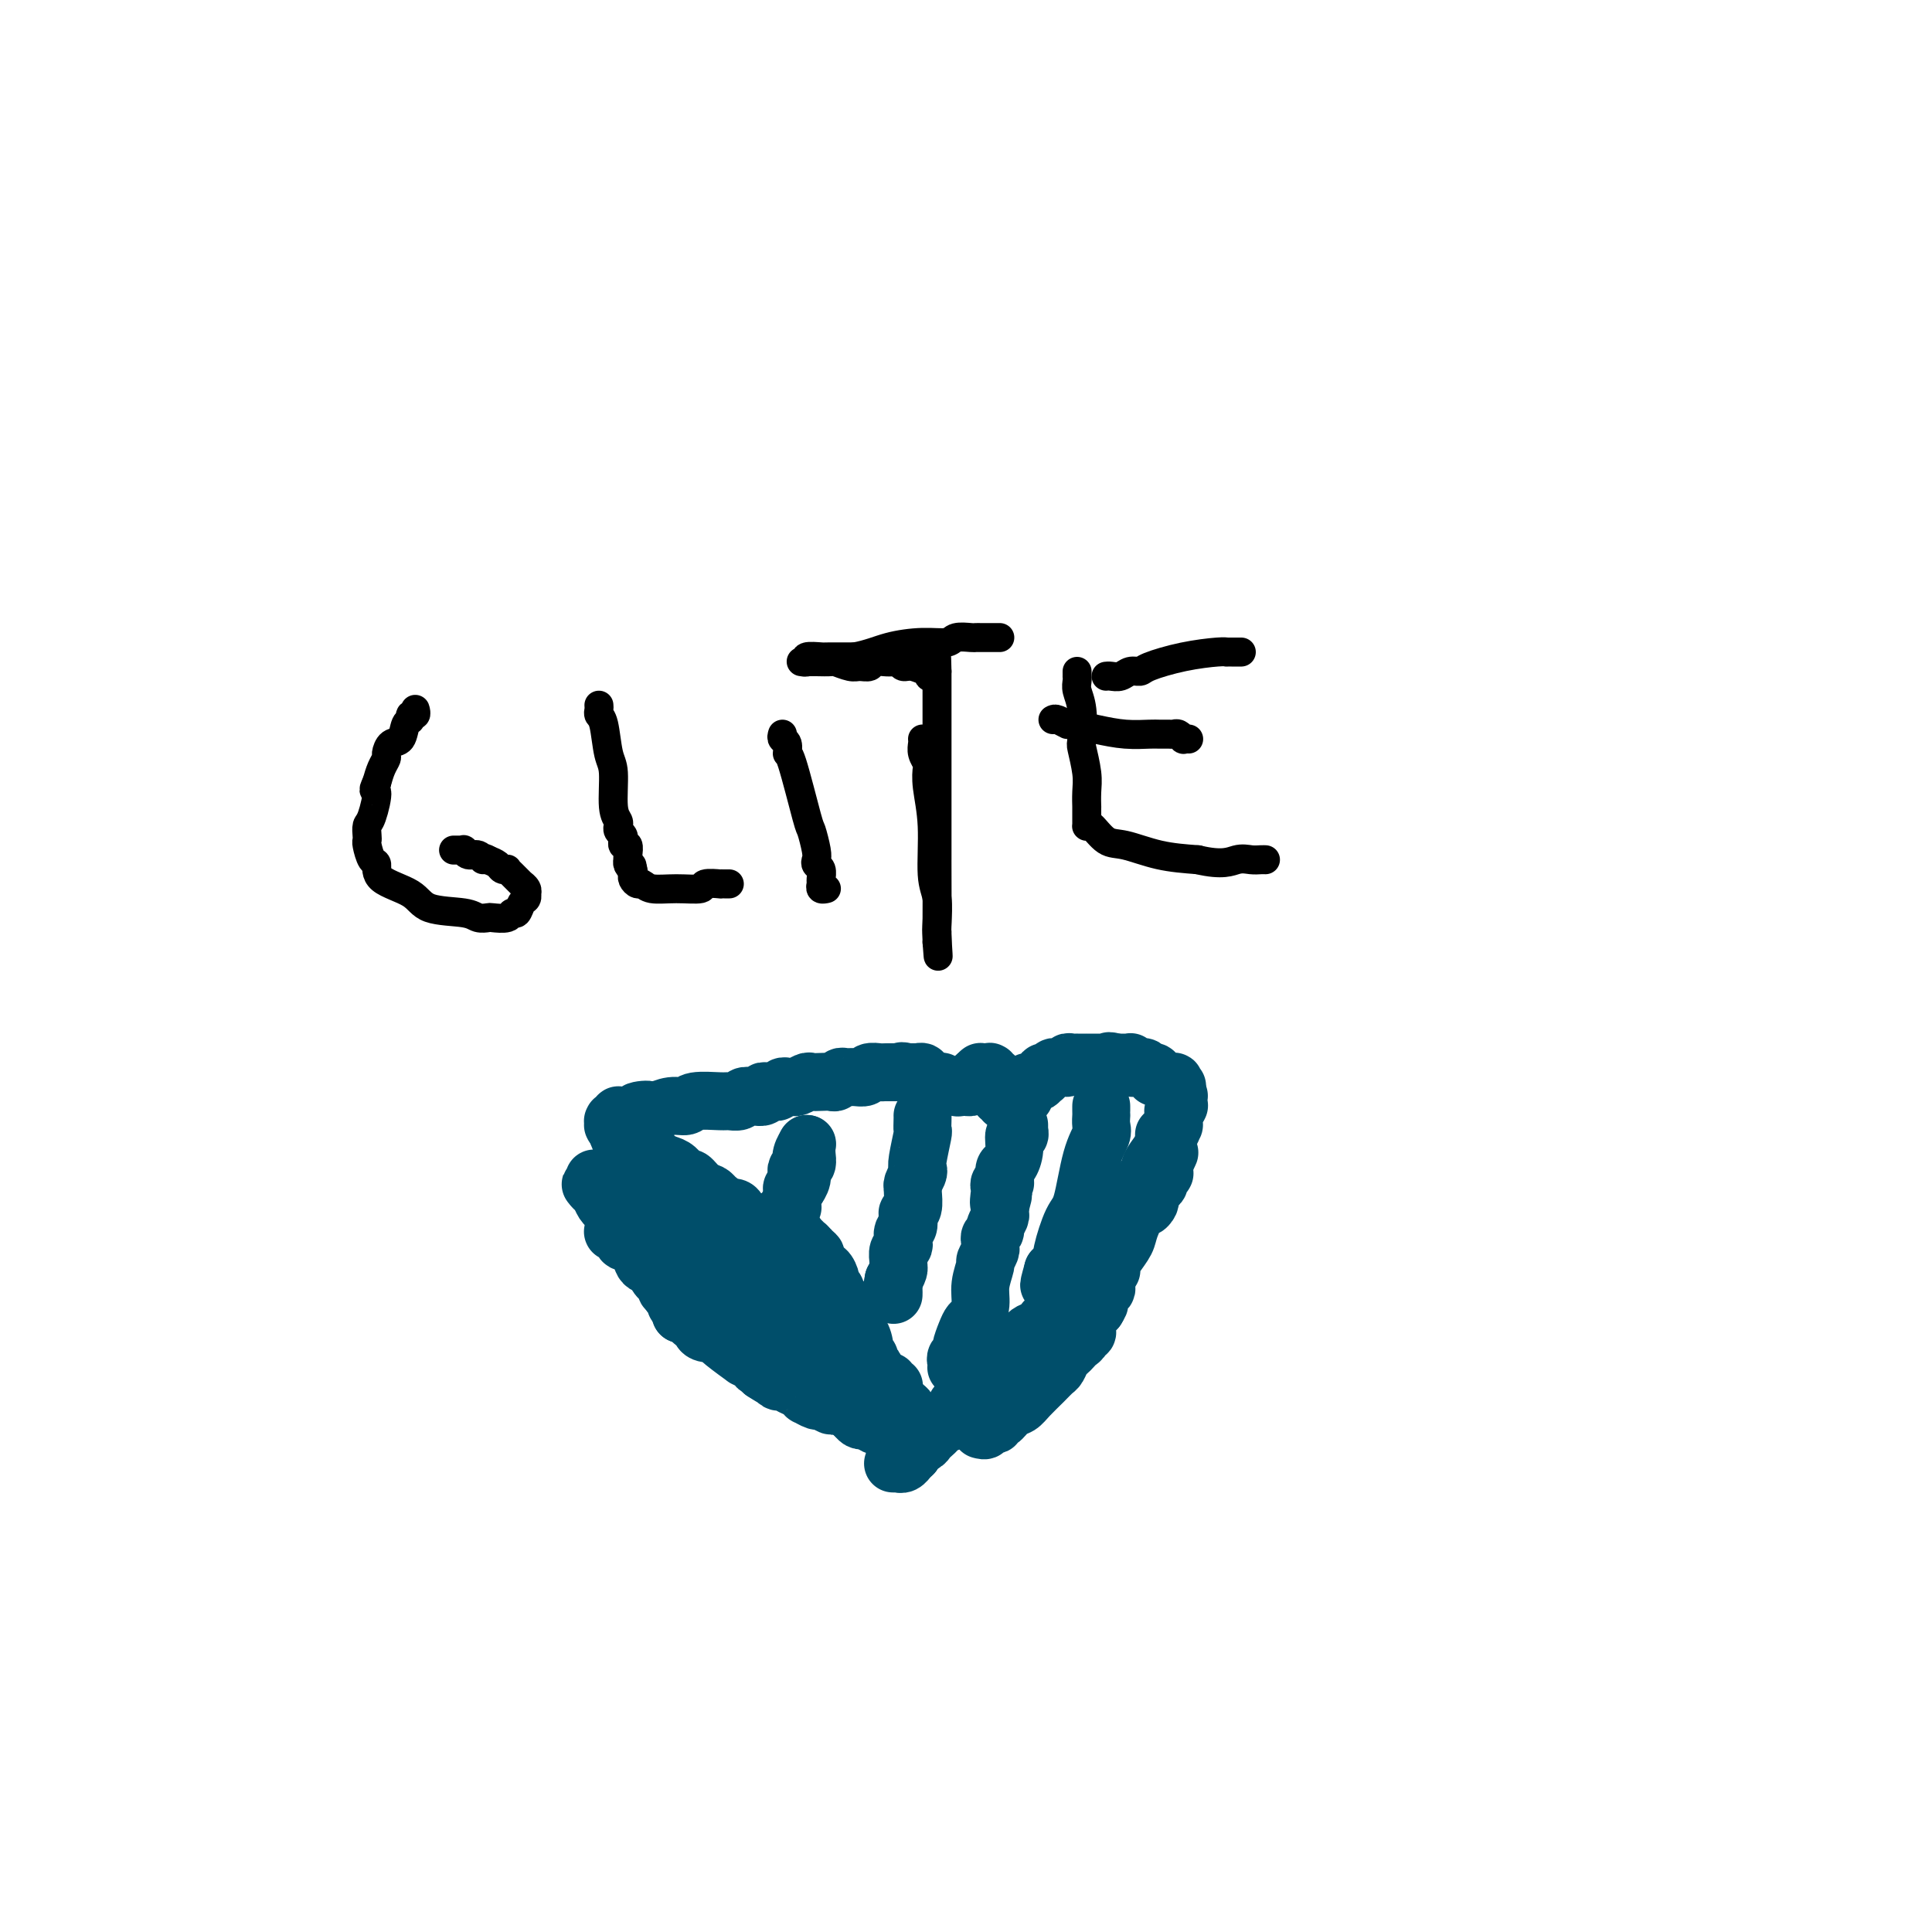<svg viewBox='0 0 400 400' version='1.1' xmlns='http://www.w3.org/2000/svg' xmlns:xlink='http://www.w3.org/1999/xlink'><g fill='none' stroke='#004E6A' stroke-width='12' stroke-linecap='round' stroke-linejoin='round'><path d='M185,303c0.032,0.001 0.064,0.001 0,0c-0.064,-0.001 -0.223,-0.004 0,0c0.223,0.004 0.830,0.016 1,0c0.170,-0.016 -0.095,-0.060 0,0c0.095,0.060 0.551,0.222 1,0c0.449,-0.222 0.890,-0.829 1,-1c0.110,-0.171 -0.111,0.094 0,0c0.111,-0.094 0.556,-0.547 1,-1'/><path d='M189,301c0.510,-0.488 -0.214,-0.708 0,-1c0.214,-0.292 1.366,-0.656 2,-1c0.634,-0.344 0.751,-0.667 1,-1c0.249,-0.333 0.629,-0.674 1,-1c0.371,-0.326 0.732,-0.636 1,-1c0.268,-0.364 0.443,-0.782 1,-1c0.557,-0.218 1.495,-0.237 2,-1c0.505,-0.763 0.576,-2.269 1,-3c0.424,-0.731 1.200,-0.687 2,-1c0.800,-0.313 1.626,-0.983 2,-2c0.374,-1.017 0.298,-2.380 1,-3c0.702,-0.620 2.181,-0.495 3,-1c0.819,-0.505 0.979,-1.639 1,-2c0.021,-0.361 -0.095,0.050 0,0c0.095,-0.050 0.401,-0.563 1,-1c0.599,-0.437 1.489,-0.799 2,-1c0.511,-0.201 0.641,-0.242 1,-1c0.359,-0.758 0.947,-2.232 2,-3c1.053,-0.768 2.572,-0.831 3,-1c0.428,-0.169 -0.236,-0.444 0,-1c0.236,-0.556 1.371,-1.392 2,-2c0.629,-0.608 0.751,-0.989 1,-1c0.249,-0.011 0.626,0.349 1,0c0.374,-0.349 0.744,-1.406 1,-2c0.256,-0.594 0.398,-0.723 1,-1c0.602,-0.277 1.663,-0.700 2,-1c0.337,-0.300 -0.051,-0.475 0,-1c0.051,-0.525 0.539,-1.398 1,-2c0.461,-0.602 0.893,-0.931 1,-1c0.107,-0.069 -0.112,0.123 0,0c0.112,-0.123 0.556,-0.562 1,-1'/><path d='M227,262c5.895,-5.968 1.631,-1.388 0,0c-1.631,1.388 -0.629,-0.416 0,-1c0.629,-0.584 0.886,0.053 1,0c0.114,-0.053 0.086,-0.797 0,-1c-0.086,-0.203 -0.230,0.133 0,0c0.230,-0.133 0.835,-0.735 1,-1c0.165,-0.265 -0.111,-0.193 0,-1c0.111,-0.807 0.608,-2.492 1,-3c0.392,-0.508 0.680,0.162 1,0c0.320,-0.162 0.673,-1.157 1,-2c0.327,-0.843 0.626,-1.535 1,-2c0.374,-0.465 0.821,-0.704 1,-1c0.179,-0.296 0.089,-0.648 0,-1'/><path d='M234,249c1.266,-2.108 0.932,-0.880 1,-1c0.068,-0.120 0.540,-1.590 1,-2c0.460,-0.410 0.910,0.239 1,0c0.090,-0.239 -0.178,-1.367 0,-2c0.178,-0.633 0.803,-0.772 1,-1c0.197,-0.228 -0.036,-0.546 0,-1c0.036,-0.454 0.339,-1.043 1,-2c0.661,-0.957 1.680,-2.280 2,-3c0.320,-0.720 -0.058,-0.837 0,-1c0.058,-0.163 0.551,-0.372 1,-1c0.449,-0.628 0.853,-1.675 1,-2c0.147,-0.325 0.038,0.072 0,0c-0.038,-0.072 -0.007,-0.611 0,-1c0.007,-0.389 -0.012,-0.626 0,-1c0.012,-0.374 0.056,-0.885 0,-1c-0.056,-0.115 -0.211,0.166 0,0c0.211,-0.166 0.789,-0.780 1,-1c0.211,-0.220 0.057,-0.045 0,0c-0.057,0.045 -0.015,-0.041 0,0c0.015,0.041 0.004,0.207 0,0c-0.004,-0.207 -0.001,-0.788 0,-1c0.001,-0.212 0.000,-0.057 0,0c-0.000,0.057 -0.000,0.015 0,0c0.000,-0.015 0.000,-0.003 0,0c-0.000,0.003 -0.000,-0.003 0,0c0.000,0.003 0.001,0.015 0,0c-0.001,-0.015 -0.003,-0.056 0,0c0.003,0.056 0.011,0.211 0,0c-0.011,-0.211 -0.041,-0.788 0,-1c0.041,-0.212 0.155,-0.061 0,0c-0.155,0.061 -0.577,0.030 -1,0'/><path d='M243,227c1.392,-3.627 0.373,-1.694 0,-1c-0.373,0.694 -0.099,0.147 0,0c0.099,-0.147 0.023,0.104 0,0c-0.023,-0.104 0.008,-0.564 0,-1c-0.008,-0.436 -0.054,-0.849 0,-1c0.054,-0.151 0.207,-0.041 0,0c-0.207,0.041 -0.773,0.011 -1,0c-0.227,-0.011 -0.113,-0.003 0,0c0.113,0.003 0.227,0.002 0,0c-0.227,-0.002 -0.796,-0.005 -1,0c-0.204,0.005 -0.045,0.016 0,0c0.045,-0.016 -0.025,-0.061 0,0c0.025,0.061 0.147,0.226 0,0c-0.147,-0.226 -0.561,-0.845 -1,-1c-0.439,-0.155 -0.902,0.154 -1,0c-0.098,-0.154 0.171,-0.772 0,-1c-0.171,-0.228 -0.781,-0.065 -1,0c-0.219,0.065 -0.047,0.031 0,0c0.047,-0.031 -0.030,-0.061 0,0c0.030,0.061 0.167,0.212 0,0c-0.167,-0.212 -0.637,-0.788 -1,-1c-0.363,-0.212 -0.619,-0.061 -1,0c-0.381,0.061 -0.886,0.030 -1,0c-0.114,-0.030 0.163,-0.061 0,0c-0.163,0.061 -0.766,0.212 -1,0c-0.234,-0.212 -0.101,-0.789 0,-1c0.101,-0.211 0.168,-0.057 0,0c-0.168,0.057 -0.571,0.015 -1,0c-0.429,-0.015 -0.885,-0.004 -1,0c-0.115,0.004 0.110,0.001 0,0c-0.110,-0.001 -0.555,-0.001 -1,0'/><path d='M231,220c-2.099,-0.619 -1.347,-0.166 -1,0c0.347,0.166 0.290,0.044 0,0c-0.290,-0.044 -0.812,-0.012 -1,0c-0.188,0.012 -0.041,0.003 0,0c0.041,-0.003 -0.025,-0.001 0,0c0.025,0.001 0.142,0.000 0,0c-0.142,-0.000 -0.544,-0.000 -1,0c-0.456,0.000 -0.967,0.000 -1,0c-0.033,-0.000 0.412,-0.000 0,0c-0.412,0.000 -1.682,0.000 -2,0c-0.318,-0.000 0.317,-0.001 0,0c-0.317,0.001 -1.587,0.004 -2,0c-0.413,-0.004 0.030,-0.015 0,0c-0.030,0.015 -0.533,0.057 -1,0c-0.467,-0.057 -0.899,-0.212 -1,0c-0.101,0.212 0.128,0.793 0,1c-0.128,0.207 -0.612,0.040 -1,0c-0.388,-0.040 -0.678,0.046 -1,0c-0.322,-0.046 -0.675,-0.223 -1,0c-0.325,0.223 -0.622,0.845 -1,1c-0.378,0.155 -0.838,-0.156 -1,0c-0.162,0.156 -0.027,0.778 0,1c0.027,0.222 -0.053,0.045 0,0c0.053,-0.045 0.238,0.041 0,0c-0.238,-0.041 -0.900,-0.208 -1,0c-0.100,0.208 0.362,0.791 0,1c-0.362,0.209 -1.547,0.045 -2,0c-0.453,-0.045 -0.173,0.029 0,0c0.173,-0.029 0.239,-0.162 0,0c-0.239,0.162 -0.783,0.618 -1,1c-0.217,0.382 -0.109,0.691 0,1'/><path d='M212,226c-1.547,0.924 -0.415,0.233 0,0c0.415,-0.233 0.112,-0.010 0,0c-0.112,0.010 -0.034,-0.195 0,0c0.034,0.195 0.023,0.788 0,1c-0.023,0.212 -0.059,0.043 0,0c0.059,-0.043 0.213,0.041 0,0c-0.213,-0.041 -0.793,-0.207 -1,0c-0.207,0.207 -0.041,0.788 0,1c0.041,0.212 -0.042,0.057 0,0c0.042,-0.057 0.208,-0.015 0,0c-0.208,0.015 -0.792,0.004 -1,0c-0.208,-0.004 -0.042,-0.001 0,0c0.042,0.001 -0.041,0.000 0,0c0.041,-0.000 0.207,-0.000 0,0c-0.207,0.000 -0.786,0.000 -1,0c-0.214,-0.000 -0.061,-0.000 0,0c0.061,0.000 0.031,0.000 0,0c-0.031,-0.000 -0.061,-0.000 0,0c0.061,0.000 0.214,0.001 0,0c-0.214,-0.001 -0.793,-0.004 -1,0c-0.207,0.004 -0.041,0.015 0,0c0.041,-0.015 -0.041,-0.057 0,0c0.041,0.057 0.207,0.212 0,0c-0.207,-0.212 -0.788,-0.793 -1,-1c-0.212,-0.207 -0.057,-0.042 0,0c0.057,0.042 0.015,-0.041 0,0c-0.015,0.041 -0.004,0.204 0,0c0.004,-0.204 0.001,-0.776 0,-1c-0.001,-0.224 -0.000,-0.099 0,0c0.000,0.099 0.000,0.171 0,0c-0.000,-0.171 -0.000,-0.586 0,-1'/><path d='M207,225c-0.774,-0.150 -0.207,-0.026 0,0c0.207,0.026 0.056,-0.046 0,0c-0.056,0.046 -0.015,0.208 0,0c0.015,-0.208 0.004,-0.788 0,-1c-0.004,-0.212 -0.001,-0.057 0,0c0.001,0.057 -0.000,0.015 0,0c0.000,-0.015 0.001,-0.004 0,0c-0.001,0.004 -0.004,0.002 0,0c0.004,-0.002 0.015,-0.004 0,0c-0.015,0.004 -0.057,0.015 0,0c0.057,-0.015 0.211,-0.057 0,0c-0.211,0.057 -0.788,0.212 -1,0c-0.212,-0.212 -0.061,-0.793 0,-1c0.061,-0.207 0.030,-0.041 0,0c-0.030,0.041 -0.061,-0.041 0,0c0.061,0.041 0.214,0.207 0,0c-0.214,-0.207 -0.793,-0.788 -1,-1c-0.207,-0.212 -0.041,-0.057 0,0c0.041,0.057 -0.042,0.015 0,0c0.042,-0.015 0.208,-0.004 0,0c-0.208,0.004 -0.792,0.001 -1,0c-0.208,-0.001 -0.042,-0.000 0,0c0.042,0.000 -0.041,0.000 0,0c0.041,-0.000 0.207,-0.000 0,0c-0.207,0.000 -0.788,0.000 -1,0c-0.212,-0.000 -0.057,-0.001 0,0c0.057,0.001 0.015,0.003 0,0c-0.015,-0.003 -0.004,-0.011 0,0c0.004,0.011 0.001,0.041 0,0c-0.001,-0.041 -0.000,-0.155 0,0c0.000,0.155 0.000,0.577 0,1'/><path d='M203,223c-0.558,-0.314 0.048,-0.098 0,0c-0.048,0.098 -0.749,0.079 -1,0c-0.251,-0.079 -0.053,-0.217 0,0c0.053,0.217 -0.038,0.790 0,1c0.038,0.210 0.206,0.056 0,0c-0.206,-0.056 -0.787,-0.015 -1,0c-0.213,0.015 -0.057,0.003 0,0c0.057,-0.003 0.016,0.003 0,0c-0.016,-0.003 -0.008,-0.015 0,0c0.008,0.015 0.016,0.057 0,0c-0.016,-0.057 -0.057,-0.211 0,0c0.057,0.211 0.211,0.789 0,1c-0.211,0.211 -0.788,0.057 -1,0c-0.212,-0.057 -0.061,-0.015 0,0c0.061,0.015 0.030,0.004 0,0c-0.030,-0.004 -0.061,-0.001 0,0c0.061,0.001 0.212,0.000 0,0c-0.212,-0.000 -0.788,-0.000 -1,0c-0.212,0.000 -0.061,0.000 0,0c0.061,-0.000 0.030,-0.000 0,0'/><path d='M199,225c-0.847,0.309 -0.963,0.083 -1,0c-0.037,-0.083 0.005,-0.022 0,0c-0.005,0.022 -0.058,0.006 0,0c0.058,-0.006 0.227,-0.002 0,0c-0.227,0.002 -0.849,0.002 -1,0c-0.151,-0.002 0.171,-0.004 0,0c-0.171,0.004 -0.834,0.015 -1,0c-0.166,-0.015 0.166,-0.057 0,0c-0.166,0.057 -0.828,0.211 -1,0c-0.172,-0.211 0.146,-0.789 0,-1c-0.146,-0.211 -0.757,-0.057 -1,0c-0.243,0.057 -0.118,0.015 0,0c0.118,-0.015 0.229,-0.003 0,0c-0.229,0.003 -0.797,-0.003 -1,0c-0.203,0.003 -0.041,0.015 0,0c0.041,-0.015 -0.041,-0.057 0,0c0.041,0.057 0.203,0.212 0,0c-0.203,-0.212 -0.771,-0.793 -1,-1c-0.229,-0.207 -0.118,-0.041 0,0c0.118,0.041 0.241,-0.041 0,0c-0.241,0.041 -0.848,0.207 -1,0c-0.152,-0.207 0.152,-0.788 0,-1c-0.152,-0.212 -0.759,-0.057 -1,0c-0.241,0.057 -0.117,0.015 0,0c0.117,-0.015 0.227,-0.004 0,0c-0.227,0.004 -0.792,0.001 -1,0c-0.208,-0.001 -0.058,-0.000 0,0c0.058,0.000 0.026,0.000 0,0c-0.026,-0.000 -0.045,-0.000 0,0c0.045,0.000 0.156,0.000 0,0c-0.156,-0.000 -0.578,-0.000 -1,0'/><path d='M188,222c-1.940,-0.464 -1.290,-0.124 -1,0c0.290,0.124 0.221,0.033 0,0c-0.221,-0.033 -0.595,-0.009 -1,0c-0.405,0.009 -0.841,0.002 -1,0c-0.159,-0.002 -0.042,-0.001 0,0c0.042,0.001 0.007,0.000 0,0c-0.007,-0.000 0.012,-0.000 0,0c-0.012,0.000 -0.055,0.000 0,0c0.055,-0.000 0.207,-0.000 0,0c-0.207,0.000 -0.773,0.000 -1,0c-0.227,-0.000 -0.113,-0.000 0,0'/><path d='M184,222c-0.815,-0.004 -0.851,-0.015 -1,0c-0.149,0.015 -0.411,0.057 -1,0c-0.589,-0.057 -1.506,-0.212 -2,0c-0.494,0.212 -0.566,0.793 -1,1c-0.434,0.207 -1.229,0.041 -2,0c-0.771,-0.041 -1.519,0.041 -2,0c-0.481,-0.041 -0.696,-0.207 -1,0c-0.304,0.207 -0.696,0.786 -1,1c-0.304,0.214 -0.519,0.061 -1,0c-0.481,-0.061 -1.228,-0.031 -2,0c-0.772,0.031 -1.569,0.061 -2,0c-0.431,-0.061 -0.497,-0.214 -1,0c-0.503,0.214 -1.444,0.793 -2,1c-0.556,0.207 -0.726,0.041 -1,0c-0.274,-0.041 -0.650,0.042 -1,0c-0.350,-0.042 -0.672,-0.208 -1,0c-0.328,0.208 -0.661,0.792 -1,1c-0.339,0.208 -0.685,0.042 -1,0c-0.315,-0.042 -0.599,0.040 -1,0c-0.401,-0.040 -0.918,-0.203 -1,0c-0.082,0.203 0.273,0.772 0,1c-0.273,0.228 -1.172,0.114 -2,0c-0.828,-0.114 -1.584,-0.228 -2,0c-0.416,0.228 -0.491,0.797 -1,1c-0.509,0.203 -1.451,0.039 -2,0c-0.549,-0.039 -0.704,0.046 -2,0c-1.296,-0.046 -3.731,-0.222 -5,0c-1.269,0.222 -1.371,0.843 -2,1c-0.629,0.157 -1.785,-0.150 -3,0c-1.215,0.150 -2.490,0.757 -3,1c-0.510,0.243 -0.255,0.121 0,0'/><path d='M136,230c-7.755,1.254 -3.142,0.388 -2,0c1.142,-0.388 -1.187,-0.300 -2,0c-0.813,0.300 -0.112,0.811 0,1c0.112,0.189 -0.366,0.054 -1,0c-0.634,-0.054 -1.424,-0.029 -2,0c-0.576,0.029 -0.939,0.060 -1,0c-0.061,-0.060 0.180,-0.212 0,0c-0.180,0.212 -0.780,0.789 -1,1c-0.220,0.211 -0.059,0.056 0,0c0.059,-0.056 0.016,-0.015 0,0c-0.016,0.015 -0.004,0.003 0,0c0.004,-0.003 0.001,0.003 0,0c-0.001,-0.003 -0.000,-0.015 0,0c0.000,0.015 0.000,0.057 0,0c-0.000,-0.057 -0.001,-0.212 0,0c0.001,0.212 0.004,0.792 0,1c-0.004,0.208 -0.014,0.044 0,0c0.014,-0.044 0.051,0.032 0,0c-0.051,-0.032 -0.189,-0.174 0,0c0.189,0.174 0.704,0.662 1,1c0.296,0.338 0.373,0.525 1,1c0.627,0.475 1.806,1.239 3,2c1.194,0.761 2.404,1.518 3,2c0.596,0.482 0.579,0.688 1,1c0.421,0.312 1.281,0.731 2,1c0.719,0.269 1.295,0.387 2,1c0.705,0.613 1.537,1.722 2,2c0.463,0.278 0.557,-0.276 1,0c0.443,0.276 1.235,1.382 2,2c0.765,0.618 1.504,0.748 2,1c0.496,0.252 0.748,0.626 1,1'/><path d='M148,248c3.443,2.483 1.552,1.190 1,1c-0.552,-0.190 0.237,0.724 1,1c0.763,0.276 1.500,-0.084 2,0c0.500,0.084 0.763,0.614 1,1c0.237,0.386 0.449,0.629 1,1c0.551,0.371 1.443,0.870 2,1c0.557,0.130 0.779,-0.109 1,0c0.221,0.109 0.440,0.565 1,1c0.560,0.435 1.460,0.849 2,1c0.540,0.151 0.719,0.039 1,0c0.281,-0.039 0.663,-0.007 1,0c0.337,0.007 0.630,-0.012 1,0c0.370,0.012 0.817,0.056 1,0c0.183,-0.056 0.100,-0.212 0,0c-0.100,0.212 -0.219,0.793 0,1c0.219,0.207 0.777,0.041 1,0c0.223,-0.041 0.113,0.042 0,0c-0.113,-0.042 -0.227,-0.208 0,0c0.227,0.208 0.797,0.792 1,1c0.203,0.208 0.040,0.042 0,0c-0.040,-0.042 0.042,0.042 0,0c-0.042,-0.042 -0.207,-0.208 0,0c0.207,0.208 0.788,0.792 1,1c0.212,0.208 0.057,0.042 0,0c-0.057,-0.042 -0.015,0.040 0,0c0.015,-0.040 0.004,-0.203 0,0c-0.004,0.203 -0.001,0.772 0,1c0.001,0.228 0.001,0.114 0,0'/><path d='M167,259c3.177,1.731 1.621,0.559 1,0c-0.621,-0.559 -0.307,-0.505 0,0c0.307,0.505 0.608,1.463 1,2c0.392,0.537 0.874,0.655 1,1c0.126,0.345 -0.106,0.919 0,1c0.106,0.081 0.548,-0.330 1,0c0.452,0.330 0.912,1.402 1,2c0.088,0.598 -0.197,0.722 0,1c0.197,0.278 0.874,0.712 1,1c0.126,0.288 -0.300,0.432 0,1c0.300,0.568 1.324,1.560 2,2c0.676,0.440 1.003,0.327 1,1c-0.003,0.673 -0.337,2.131 0,3c0.337,0.869 1.343,1.150 2,2c0.657,0.850 0.964,2.268 1,3c0.036,0.732 -0.198,0.777 0,1c0.198,0.223 0.829,0.625 1,1c0.171,0.375 -0.118,0.725 0,1c0.118,0.275 0.644,0.475 1,1c0.356,0.525 0.543,1.373 1,2c0.457,0.627 1.184,1.032 2,2c0.816,0.968 1.722,2.498 2,3c0.278,0.502 -0.070,-0.024 0,0c0.070,0.024 0.558,0.599 1,1c0.442,0.401 0.836,0.629 1,1c0.164,0.371 0.096,0.884 0,1c-0.096,0.116 -0.222,-0.165 0,0c0.222,0.165 0.790,0.775 1,1c0.210,0.225 0.060,0.064 0,0c-0.060,-0.064 -0.030,-0.032 0,0'/><path d='M189,294c3.403,5.431 0.912,1.508 0,0c-0.912,-1.508 -0.244,-0.601 0,0c0.244,0.601 0.065,0.897 0,1c-0.065,0.103 -0.018,0.013 0,0c0.018,-0.013 0.005,0.049 0,0c-0.005,-0.049 -0.001,-0.210 0,0c0.001,0.210 0.000,0.792 0,1c-0.000,0.208 -0.000,0.042 0,0c0.000,-0.042 0.000,0.041 0,0c-0.000,-0.041 -0.000,-0.207 0,0c0.000,0.207 0.000,0.788 0,1c-0.000,0.212 -0.000,0.057 0,0c0.000,-0.057 0.000,-0.015 0,0c-0.000,0.015 -0.000,0.004 0,0c0.000,-0.004 0.000,-0.002 0,0'/><path d='M167,237c-0.030,0.044 -0.060,0.088 0,0c0.060,-0.088 0.208,-0.307 0,0c-0.208,0.307 -0.774,1.142 -1,2c-0.226,0.858 -0.113,1.739 0,2c0.113,0.261 0.226,-0.099 0,0c-0.226,0.099 -0.793,0.655 -1,1c-0.207,0.345 -0.056,0.477 0,1c0.056,0.523 0.016,1.435 0,2c-0.016,0.565 -0.008,0.782 0,1'/><path d='M165,246c-0.537,1.345 -0.880,0.206 -1,0c-0.120,-0.206 -0.018,0.519 0,1c0.018,0.481 -0.048,0.717 0,1c0.048,0.283 0.209,0.612 0,1c-0.209,0.388 -0.788,0.835 -1,1c-0.212,0.165 -0.057,0.048 0,0c0.057,-0.048 0.015,-0.027 0,0c-0.015,0.027 -0.004,0.060 0,0c0.004,-0.060 0.001,-0.213 0,0c-0.001,0.213 -0.000,0.793 0,1c0.000,0.207 0.000,0.041 0,0c-0.000,-0.041 -0.000,0.043 0,0c0.000,-0.043 0.000,-0.212 0,0c-0.000,0.212 -0.001,0.804 0,1c0.001,0.196 0.004,-0.004 0,0c-0.004,0.004 -0.015,0.212 0,0c0.015,-0.212 0.057,-0.845 0,-1c-0.057,-0.155 -0.212,0.167 0,0c0.212,-0.167 0.793,-0.823 1,-1c0.207,-0.177 0.040,0.126 0,0c-0.040,-0.126 0.046,-0.680 0,-1c-0.046,-0.320 -0.224,-0.404 0,-1c0.224,-0.596 0.848,-1.703 1,-2c0.152,-0.297 -0.170,0.216 0,0c0.170,-0.216 0.830,-1.162 1,-2c0.170,-0.838 -0.151,-1.570 0,-2c0.151,-0.430 0.772,-0.560 1,-1c0.228,-0.440 0.061,-1.190 0,-2c-0.061,-0.810 -0.016,-1.680 0,-2c0.016,-0.320 0.005,-0.092 0,0c-0.005,0.092 -0.002,0.046 0,0'/><path d='M191,231c0.008,0.190 0.016,0.380 0,1c-0.016,0.620 -0.056,1.671 0,2c0.056,0.329 0.207,-0.063 0,1c-0.207,1.063 -0.774,3.581 -1,5c-0.226,1.419 -0.113,1.739 0,2c0.113,0.261 0.226,0.463 0,1c-0.226,0.537 -0.792,1.408 -1,2c-0.208,0.592 -0.060,0.904 0,1c0.060,0.096 0.030,-0.025 0,0c-0.030,0.025 -0.060,0.196 0,1c0.060,0.804 0.208,2.242 0,3c-0.208,0.758 -0.774,0.837 -1,1c-0.226,0.163 -0.112,0.411 0,1c0.112,0.589 0.222,1.519 0,2c-0.222,0.481 -0.778,0.514 -1,1c-0.222,0.486 -0.112,1.426 0,2c0.112,0.574 0.227,0.783 0,1c-0.227,0.217 -0.796,0.442 -1,1c-0.204,0.558 -0.044,1.449 0,2c0.044,0.551 -0.026,0.764 0,1c0.026,0.236 0.150,0.496 0,1c-0.150,0.504 -0.575,1.252 -1,2'/><path d='M185,265c-0.928,5.211 -0.249,1.239 0,0c0.249,-1.239 0.067,0.257 0,1c-0.067,0.743 -0.018,0.735 0,1c0.018,0.265 0.005,0.803 0,1c-0.005,0.197 -0.001,0.053 0,0c0.001,-0.053 0.000,-0.015 0,0c-0.000,0.015 -0.000,0.008 0,0'/><path d='M198,283c-0.009,0.090 -0.017,0.181 0,0c0.017,-0.181 0.060,-0.632 0,-1c-0.060,-0.368 -0.223,-0.652 0,-1c0.223,-0.348 0.833,-0.760 1,-1c0.167,-0.240 -0.109,-0.307 0,-1c0.109,-0.693 0.602,-2.011 1,-3c0.398,-0.989 0.699,-1.649 1,-2c0.301,-0.351 0.601,-0.394 1,-1c0.399,-0.606 0.895,-1.777 1,-3c0.105,-1.223 -0.182,-2.499 0,-4c0.182,-1.501 0.834,-3.228 1,-4c0.166,-0.772 -0.153,-0.588 0,-1c0.153,-0.412 0.777,-1.420 1,-2c0.223,-0.580 0.045,-0.732 0,-1c-0.045,-0.268 0.044,-0.653 0,-1c-0.044,-0.347 -0.222,-0.656 0,-1c0.222,-0.344 0.844,-0.722 1,-1c0.156,-0.278 -0.154,-0.456 0,-1c0.154,-0.544 0.772,-1.454 1,-2c0.228,-0.546 0.065,-0.727 0,-1c-0.065,-0.273 -0.033,-0.636 0,-1'/><path d='M207,250c1.393,-5.222 0.377,-1.777 0,-1c-0.377,0.777 -0.115,-1.114 0,-2c0.115,-0.886 0.083,-0.766 0,-1c-0.083,-0.234 -0.216,-0.821 0,-1c0.216,-0.179 0.780,0.049 1,0c0.220,-0.049 0.096,-0.375 0,-1c-0.096,-0.625 -0.166,-1.550 0,-2c0.166,-0.450 0.566,-0.426 1,-1c0.434,-0.574 0.901,-1.748 1,-3c0.099,-1.252 -0.170,-2.583 0,-3c0.170,-0.417 0.777,0.081 1,0c0.223,-0.081 0.060,-0.740 0,-1c-0.060,-0.260 -0.016,-0.122 0,0c0.016,0.122 0.004,0.229 0,0c-0.004,-0.229 -0.001,-0.793 0,-1c0.001,-0.207 0.000,-0.055 0,0c-0.000,0.055 -0.000,0.015 0,0c0.000,-0.015 0.000,-0.004 0,0c-0.000,0.004 -0.000,0.001 0,0c0.000,-0.001 0.000,-0.000 0,0c-0.000,0.000 -0.000,0.000 0,0'/><path d='M228,229c0.001,0.296 0.002,0.592 0,1c-0.002,0.408 -0.006,0.929 0,1c0.006,0.071 0.024,-0.307 0,0c-0.024,0.307 -0.089,1.300 0,2c0.089,0.700 0.332,1.108 0,2c-0.332,0.892 -1.238,2.267 -2,5c-0.762,2.733 -1.380,6.823 -2,9c-0.620,2.177 -1.242,2.443 -2,4c-0.758,1.557 -1.653,4.407 -2,6c-0.347,1.593 -0.146,1.929 0,2c0.146,0.071 0.236,-0.125 0,0c-0.236,0.125 -0.798,0.569 -1,1c-0.202,0.431 -0.044,0.847 0,1c0.044,0.153 -0.027,0.041 0,0c0.027,-0.041 0.150,-0.012 0,0c-0.150,0.012 -0.575,0.006 -1,0'/><path d='M218,263c-1.547,5.482 -0.415,2.187 0,1c0.415,-1.187 0.111,-0.266 0,0c-0.111,0.266 -0.030,-0.125 0,0c0.030,0.125 0.008,0.764 0,1c-0.008,0.236 -0.002,0.067 0,0c0.002,-0.067 0.001,-0.034 0,0'/><path d='M128,234c0.022,0.485 0.044,0.971 0,1c-0.044,0.029 -0.153,-0.397 0,0c0.153,0.397 0.567,1.617 1,2c0.433,0.383 0.886,-0.070 1,0c0.114,0.070 -0.111,0.663 0,1c0.111,0.337 0.558,0.418 1,1c0.442,0.582 0.879,1.665 1,2c0.121,0.335 -0.075,-0.078 0,0c0.075,0.078 0.419,0.646 1,1c0.581,0.354 1.398,0.495 2,1c0.602,0.505 0.989,1.373 1,2c0.011,0.627 -0.352,1.013 0,1c0.352,-0.013 1.421,-0.426 2,0c0.579,0.426 0.669,1.691 1,2c0.331,0.309 0.902,-0.340 1,0c0.098,0.340 -0.276,1.667 0,2c0.276,0.333 1.204,-0.328 2,0c0.796,0.328 1.461,1.645 2,2c0.539,0.355 0.953,-0.250 1,0c0.047,0.250 -0.272,1.357 0,2c0.272,0.643 1.136,0.821 2,1'/><path d='M147,255c3.091,3.216 1.317,0.756 1,0c-0.317,-0.756 0.822,0.191 2,1c1.178,0.809 2.396,1.478 3,2c0.604,0.522 0.596,0.895 1,1c0.404,0.105 1.220,-0.059 2,0c0.780,0.059 1.523,0.342 2,1c0.477,0.658 0.686,1.692 1,2c0.314,0.308 0.731,-0.111 1,0c0.269,0.111 0.390,0.753 1,1c0.610,0.247 1.708,0.098 2,0c0.292,-0.098 -0.221,-0.147 0,0c0.221,0.147 1.176,0.490 2,1c0.824,0.510 1.517,1.188 2,2c0.483,0.812 0.756,1.758 1,2c0.244,0.242 0.461,-0.222 1,0c0.539,0.222 1.401,1.129 2,2c0.599,0.871 0.934,1.705 1,2c0.066,0.295 -0.137,0.050 0,0c0.137,-0.050 0.614,0.095 1,1c0.386,0.905 0.682,2.571 1,3c0.318,0.429 0.659,-0.380 1,0c0.341,0.380 0.684,1.948 1,3c0.316,1.052 0.607,1.589 1,2c0.393,0.411 0.890,0.698 1,1c0.110,0.302 -0.167,0.621 0,1c0.167,0.379 0.777,0.820 1,1c0.223,0.180 0.060,0.101 0,0c-0.060,-0.101 -0.016,-0.223 0,0c0.016,0.223 0.004,0.791 0,1c-0.004,0.209 -0.001,0.060 0,0c0.001,-0.060 0.001,-0.030 0,0'/><path d='M179,285c1.796,2.940 0.285,0.792 0,0c-0.285,-0.792 0.656,-0.226 1,0c0.344,0.226 0.092,0.113 0,0c-0.092,-0.113 -0.024,-0.228 0,0c0.024,0.228 0.006,0.797 0,1c-0.006,0.203 0.002,0.040 0,0c-0.002,-0.040 -0.014,0.042 0,0c0.014,-0.042 0.055,-0.207 0,0c-0.055,0.207 -0.207,0.788 0,1c0.207,0.212 0.772,0.057 1,0c0.228,-0.057 0.117,-0.015 0,0c-0.117,0.015 -0.242,0.004 0,0c0.242,-0.004 0.850,-0.001 1,0c0.150,0.001 -0.157,0.000 0,0c0.157,-0.000 0.778,-0.000 1,0c0.222,0.000 0.045,0.000 0,0c-0.045,-0.000 0.041,0.000 0,0c-0.041,-0.000 -0.208,-0.000 0,0c0.208,0.000 0.792,0.000 1,0c0.208,-0.000 0.041,-0.000 0,0c-0.041,0.000 0.043,0.001 0,0c-0.043,-0.001 -0.212,-0.004 0,0c0.212,0.004 0.805,0.016 1,0c0.195,-0.016 -0.007,-0.060 0,0c0.007,0.060 0.223,0.223 0,0c-0.223,-0.223 -0.884,-0.833 -1,-1c-0.116,-0.167 0.315,0.109 0,0c-0.315,-0.109 -1.376,-0.603 -2,-1c-0.624,-0.397 -0.812,-0.699 -1,-1'/><path d='M181,284c-0.699,-0.648 -0.946,-0.767 -1,-1c-0.054,-0.233 0.087,-0.581 0,-1c-0.087,-0.419 -0.400,-0.909 -1,-1c-0.600,-0.091 -1.487,0.218 -2,0c-0.513,-0.218 -0.651,-0.961 -2,-2c-1.349,-1.039 -3.910,-2.373 -5,-3c-1.090,-0.627 -0.711,-0.548 -1,-1c-0.289,-0.452 -1.246,-1.435 -2,-2c-0.754,-0.565 -1.305,-0.711 -2,-1c-0.695,-0.289 -1.533,-0.719 -2,-1c-0.467,-0.281 -0.563,-0.412 -1,-1c-0.437,-0.588 -1.214,-1.634 -2,-2c-0.786,-0.366 -1.581,-0.053 -2,0c-0.419,0.053 -0.461,-0.153 -1,-1c-0.539,-0.847 -1.576,-2.336 -3,-3c-1.424,-0.664 -3.236,-0.503 -5,-1c-1.764,-0.497 -3.481,-1.654 -4,-2c-0.519,-0.346 0.159,0.117 0,0c-0.159,-0.117 -1.157,-0.816 -2,-1c-0.843,-0.184 -1.531,0.147 -2,0c-0.469,-0.147 -0.718,-0.771 -1,-1c-0.282,-0.229 -0.596,-0.062 -1,0c-0.404,0.062 -0.896,0.018 -1,0c-0.104,-0.018 0.180,-0.009 0,0c-0.180,0.009 -0.825,0.017 -1,0c-0.175,-0.017 0.121,-0.060 0,0c-0.121,0.060 -0.660,0.223 -1,0c-0.340,-0.223 -0.483,-0.833 -1,-1c-0.517,-0.167 -1.408,0.109 -2,0c-0.592,-0.109 -0.883,-0.603 -1,-1c-0.117,-0.397 -0.058,-0.699 0,-1'/><path d='M132,256c-3.581,-1.177 -1.533,-0.119 -1,0c0.533,0.119 -0.449,-0.700 -1,-1c-0.551,-0.300 -0.669,-0.080 -1,0c-0.331,0.080 -0.873,0.022 -1,0c-0.127,-0.022 0.162,-0.006 0,0c-0.162,0.006 -0.776,0.002 -1,0c-0.224,-0.002 -0.060,-0.000 0,0c0.060,0.000 0.016,0.000 0,0c-0.016,-0.000 -0.004,-0.000 0,0c0.004,0.000 0.001,0.000 0,0c-0.001,-0.000 -0.000,-0.000 0,0c0.000,0.000 -0.001,0.001 0,0c0.001,-0.001 0.003,-0.002 0,0c-0.003,0.002 -0.012,0.009 0,0c0.012,-0.009 0.044,-0.032 0,0c-0.044,0.032 -0.163,0.119 0,0c0.163,-0.119 0.607,-0.446 1,0c0.393,0.446 0.734,1.663 1,2c0.266,0.337 0.458,-0.208 1,0c0.542,0.208 1.436,1.168 2,2c0.564,0.832 0.800,1.537 1,2c0.200,0.463 0.366,0.683 1,1c0.634,0.317 1.738,0.730 2,1c0.262,0.270 -0.318,0.398 0,1c0.318,0.602 1.536,1.678 2,2c0.464,0.322 0.176,-0.110 0,0c-0.176,0.110 -0.240,0.760 0,1c0.240,0.240 0.783,0.068 1,0c0.217,-0.068 0.109,-0.034 0,0'/><path d='M139,267c1.563,2.084 0.471,1.294 0,1c-0.471,-0.294 -0.322,-0.093 0,0c0.322,0.093 0.818,0.078 1,0c0.182,-0.078 0.049,-0.218 0,0c-0.049,0.218 -0.013,0.794 0,1c0.013,0.206 0.004,0.041 0,0c-0.004,-0.041 -0.002,0.042 0,0c0.002,-0.042 0.004,-0.208 0,0c-0.004,0.208 -0.015,0.792 0,1c0.015,0.208 0.057,0.042 0,0c-0.057,-0.042 -0.211,0.041 0,0c0.211,-0.041 0.789,-0.207 1,0c0.211,0.207 0.057,0.786 0,1c-0.057,0.214 -0.015,0.061 0,0c0.015,-0.061 0.004,-0.030 0,0c-0.004,0.030 -0.001,0.061 0,0c0.001,-0.061 0.000,-0.212 0,0c-0.000,0.212 -0.000,0.788 0,1c0.000,0.212 0.000,0.061 0,0c-0.000,-0.061 -0.000,-0.030 0,0'/><path d='M141,272c-0.089,0.022 -0.178,0.044 0,0c0.178,-0.044 0.622,-0.152 1,0c0.378,0.152 0.692,0.566 1,1c0.308,0.434 0.612,0.887 1,1c0.388,0.113 0.859,-0.115 1,0c0.141,0.115 -0.050,0.571 0,1c0.050,0.429 0.341,0.830 1,1c0.659,0.170 1.688,0.107 2,0c0.312,-0.107 -0.092,-0.259 0,0c0.092,0.259 0.680,0.930 2,2c1.320,1.070 3.373,2.539 4,3c0.627,0.461 -0.173,-0.086 0,0c0.173,0.086 1.318,0.807 2,1c0.682,0.193 0.901,-0.141 1,0c0.099,0.141 0.079,0.756 0,1c-0.079,0.244 -0.217,0.117 0,0c0.217,-0.117 0.789,-0.224 1,0c0.211,0.224 0.060,0.778 0,1c-0.060,0.222 -0.030,0.111 0,0'/><path d='M158,284c3.032,2.019 2.111,1.065 2,1c-0.111,-0.065 0.587,0.757 1,1c0.413,0.243 0.539,-0.094 1,0c0.461,0.094 1.255,0.618 2,1c0.745,0.382 1.441,0.623 2,1c0.559,0.377 0.980,0.890 1,1c0.020,0.110 -0.362,-0.181 0,0c0.362,0.181 1.466,0.836 2,1c0.534,0.164 0.496,-0.162 1,0c0.504,0.162 1.550,0.813 2,1c0.450,0.187 0.306,-0.090 1,0c0.694,0.090 2.227,0.546 3,1c0.773,0.454 0.785,0.905 1,1c0.215,0.095 0.631,-0.167 1,0c0.369,0.167 0.691,0.763 1,1c0.309,0.237 0.605,0.116 1,0c0.395,-0.116 0.889,-0.228 1,0c0.111,0.228 -0.163,0.797 0,1c0.163,0.203 0.762,0.040 1,0c0.238,-0.040 0.117,0.042 0,0c-0.117,-0.042 -0.228,-0.208 0,0c0.228,0.208 0.797,0.792 1,1c0.203,0.208 0.040,0.042 0,0c-0.040,-0.042 0.042,0.041 0,0c-0.042,-0.041 -0.208,-0.207 0,0c0.208,0.207 0.792,0.788 1,1c0.208,0.212 0.042,0.057 0,0c-0.042,-0.057 0.040,-0.015 0,0c-0.040,0.015 -0.203,0.004 0,0c0.203,-0.004 0.772,-0.001 1,0c0.228,0.001 0.114,0.001 0,0'/><path d='M185,297c4.280,1.844 1.480,-0.045 0,-1c-1.480,-0.955 -1.639,-0.974 -2,-1c-0.361,-0.026 -0.923,-0.059 -1,0c-0.077,0.059 0.330,0.209 0,0c-0.330,-0.209 -1.399,-0.777 -2,-1c-0.601,-0.223 -0.735,-0.101 -1,0c-0.265,0.101 -0.663,0.182 -1,0c-0.337,-0.182 -0.614,-0.626 -1,-1c-0.386,-0.374 -0.881,-0.678 -1,-1c-0.119,-0.322 0.139,-0.662 0,-1c-0.139,-0.338 -0.677,-0.673 -1,-1c-0.323,-0.327 -0.433,-0.648 -1,-1c-0.567,-0.352 -1.590,-0.737 -2,-1c-0.410,-0.263 -0.208,-0.403 0,-1c0.208,-0.597 0.422,-1.651 0,-2c-0.422,-0.349 -1.479,0.008 -2,0c-0.521,-0.008 -0.507,-0.380 -1,-1c-0.493,-0.620 -1.494,-1.488 -2,-2c-0.506,-0.512 -0.517,-0.667 -1,-1c-0.483,-0.333 -1.439,-0.845 -2,-1c-0.561,-0.155 -0.727,0.046 -1,0c-0.273,-0.046 -0.651,-0.338 -1,-1c-0.349,-0.662 -0.668,-1.694 -1,-2c-0.332,-0.306 -0.677,0.115 -1,0c-0.323,-0.115 -0.624,-0.766 -1,-1c-0.376,-0.234 -0.825,-0.051 -1,0c-0.175,0.051 -0.074,-0.031 0,0c0.074,0.031 0.123,0.173 0,0c-0.123,-0.173 -0.418,-0.662 -1,-1c-0.582,-0.338 -1.452,-0.525 -2,-1c-0.548,-0.475 -0.774,-1.237 -1,-2'/><path d='M154,272c-5.060,-4.045 -2.211,-1.657 -2,-1c0.211,0.657 -2.216,-0.415 -3,-1c-0.784,-0.585 0.075,-0.681 0,-1c-0.075,-0.319 -1.085,-0.859 -2,-1c-0.915,-0.141 -1.737,0.117 -2,0c-0.263,-0.117 0.032,-0.610 0,-1c-0.032,-0.390 -0.390,-0.677 -1,-1c-0.610,-0.323 -1.473,-0.683 -2,-1c-0.527,-0.317 -0.718,-0.590 -1,-1c-0.282,-0.410 -0.653,-0.955 -1,-1c-0.347,-0.045 -0.668,0.410 -1,0c-0.332,-0.410 -0.675,-1.686 -1,-2c-0.325,-0.314 -0.633,0.333 -1,0c-0.367,-0.333 -0.795,-1.647 -1,-2c-0.205,-0.353 -0.187,0.255 -1,0c-0.813,-0.255 -2.456,-1.374 -3,-2c-0.544,-0.626 0.013,-0.759 0,-1c-0.013,-0.241 -0.595,-0.590 -1,-1c-0.405,-0.410 -0.634,-0.879 -1,-1c-0.366,-0.121 -0.868,0.108 -1,0c-0.132,-0.108 0.108,-0.551 0,-1c-0.108,-0.449 -0.564,-0.904 -1,-1c-0.436,-0.096 -0.853,0.166 -1,0c-0.147,-0.166 -0.025,-0.762 0,-1c0.025,-0.238 -0.049,-0.118 0,0c0.049,0.118 0.220,0.235 0,0c-0.220,-0.235 -0.833,-0.823 -1,-1c-0.167,-0.177 0.110,0.056 0,0c-0.110,-0.056 -0.606,-0.400 -1,-1c-0.394,-0.600 -0.684,-1.457 -1,-2c-0.316,-0.543 -0.658,-0.771 -1,-1'/><path d='M123,246c-1.392,-1.657 -0.373,-0.300 0,0c0.373,0.300 0.100,-0.456 0,-1c-0.100,-0.544 -0.027,-0.877 0,-1c0.027,-0.123 0.008,-0.035 0,0c-0.008,0.035 -0.004,0.018 0,0'/><path d='M203,296c0.485,0.122 0.969,0.245 1,0c0.031,-0.245 -0.392,-0.857 0,-1c0.392,-0.143 1.600,0.184 2,0c0.400,-0.184 -0.007,-0.877 0,-1c0.007,-0.123 0.428,0.326 1,0c0.572,-0.326 1.295,-1.425 2,-2c0.705,-0.575 1.393,-0.625 2,-1c0.607,-0.375 1.132,-1.074 2,-2c0.868,-0.926 2.078,-2.079 3,-3c0.922,-0.921 1.557,-1.609 2,-2c0.443,-0.391 0.696,-0.486 1,-1c0.304,-0.514 0.660,-1.447 1,-2c0.340,-0.553 0.664,-0.727 1,-1c0.336,-0.273 0.682,-0.647 1,-1c0.318,-0.353 0.607,-0.686 1,-1c0.393,-0.314 0.890,-0.610 1,-1c0.110,-0.390 -0.168,-0.873 0,-1c0.168,-0.127 0.780,0.103 1,0c0.220,-0.103 0.048,-0.539 0,-1c-0.048,-0.461 0.028,-0.948 0,-1c-0.028,-0.052 -0.161,0.332 0,0c0.161,-0.332 0.618,-1.381 1,-2c0.382,-0.619 0.691,-0.810 1,-1'/><path d='M227,271c1.348,-2.130 0.216,-0.955 0,-1c-0.216,-0.045 0.482,-1.308 1,-2c0.518,-0.692 0.857,-0.812 1,-1c0.143,-0.188 0.090,-0.445 0,-1c-0.090,-0.555 -0.218,-1.408 0,-2c0.218,-0.592 0.784,-0.925 1,-1c0.216,-0.075 0.084,0.106 0,0c-0.084,-0.106 -0.121,-0.499 0,-1c0.121,-0.501 0.399,-1.110 1,-2c0.601,-0.890 1.524,-2.059 2,-3c0.476,-0.941 0.506,-1.653 1,-3c0.494,-1.347 1.452,-3.331 2,-4c0.548,-0.669 0.685,-0.025 1,0c0.315,0.025 0.806,-0.571 1,-1c0.194,-0.429 0.089,-0.692 0,-1c-0.089,-0.308 -0.164,-0.661 0,-1c0.164,-0.339 0.566,-0.665 1,-1c0.434,-0.335 0.901,-0.678 1,-1c0.099,-0.322 -0.170,-0.621 0,-1c0.170,-0.379 0.778,-0.837 1,-1c0.222,-0.163 0.060,-0.029 0,0c-0.060,0.029 -0.016,-0.045 0,0c0.016,0.045 0.004,0.209 0,0c-0.004,-0.209 -0.001,-0.792 0,-1c0.001,-0.208 0.000,-0.042 0,0c-0.000,0.042 -0.000,-0.040 0,0c0.000,0.040 0.000,0.203 0,0c-0.000,-0.203 -0.000,-0.772 0,-1c0.000,-0.228 0.000,-0.114 0,0'/><path d='M241,241c2.166,-4.641 0.580,-1.243 0,0c-0.580,1.243 -0.155,0.333 0,0c0.155,-0.333 0.042,-0.088 0,0c-0.042,0.088 -0.011,0.020 0,0c0.011,-0.020 0.003,0.010 0,0c-0.003,-0.010 -0.001,-0.058 0,0c0.001,0.058 0.000,0.222 0,0c-0.000,-0.222 -0.000,-0.830 0,-1c0.000,-0.170 0.000,0.099 0,0c-0.000,-0.099 -0.000,-0.566 0,-1c0.000,-0.434 0.000,-0.834 0,-1c-0.000,-0.166 -0.000,-0.097 0,0c0.000,0.097 0.000,0.222 0,0c-0.000,-0.222 -0.000,-0.792 0,-1c0.000,-0.208 0.000,-0.056 0,0c-0.000,0.056 -0.000,0.015 0,0c0.000,-0.015 0.000,-0.003 0,0c-0.000,0.003 -0.000,-0.003 0,0c0.000,0.003 0.000,0.015 0,0c-0.000,-0.015 -0.000,-0.057 0,0c0.000,0.057 0.000,0.212 0,0c-0.000,-0.212 -0.000,-0.793 0,-1c0.000,-0.207 0.000,-0.041 0,0c-0.000,0.041 -0.000,-0.041 0,0c0.000,0.041 0.000,0.207 0,0c0.000,-0.207 0.000,-0.788 0,-1c0.000,-0.212 0.000,-0.057 0,0c0.000,0.057 0.000,0.016 0,0c0.000,-0.016 0.000,-0.008 0,0'/></g>
<g fill='none' stroke='#000000' stroke-width='6' stroke-linecap='round' stroke-linejoin='round'><path d='M86,147c-0.032,-0.121 -0.064,-0.242 0,0c0.064,0.242 0.225,0.846 0,1c-0.225,0.154 -0.837,-0.143 -1,0c-0.163,0.143 0.124,0.725 0,1c-0.124,0.275 -0.659,0.244 -1,1c-0.341,0.756 -0.487,2.299 -1,3c-0.513,0.701 -1.394,0.561 -2,1c-0.606,0.439 -0.935,1.458 -1,2c-0.065,0.542 0.136,0.607 0,1c-0.136,0.393 -0.610,1.112 -1,2c-0.390,0.888 -0.695,1.944 -1,3'/><path d='M78,162c-1.193,2.495 -0.176,1.232 0,2c0.176,0.768 -0.489,3.566 -1,5c-0.511,1.434 -0.866,1.506 -1,2c-0.134,0.494 -0.046,1.412 0,2c0.046,0.588 0.049,0.846 0,1c-0.049,0.154 -0.151,0.204 0,1c0.151,0.796 0.553,2.339 1,3c0.447,0.661 0.939,0.439 1,1c0.061,0.561 -0.307,1.905 1,3c1.307,1.095 4.291,1.940 6,3c1.709,1.060 2.144,2.336 4,3c1.856,0.664 5.135,0.715 7,1c1.865,0.285 2.317,0.804 3,1c0.683,0.196 1.598,0.068 2,0c0.402,-0.068 0.293,-0.078 1,0c0.707,0.078 2.232,0.242 3,0c0.768,-0.242 0.780,-0.892 1,-1c0.220,-0.108 0.647,0.326 1,0c0.353,-0.326 0.632,-1.410 1,-2c0.368,-0.590 0.827,-0.684 1,-1c0.173,-0.316 0.062,-0.853 0,-1c-0.062,-0.147 -0.076,0.098 0,0c0.076,-0.098 0.241,-0.538 0,-1c-0.241,-0.462 -0.887,-0.947 -1,-1c-0.113,-0.053 0.306,0.326 0,0c-0.306,-0.326 -1.338,-1.358 -2,-2c-0.662,-0.642 -0.954,-0.893 -1,-1c-0.046,-0.107 0.153,-0.070 0,0c-0.153,0.070 -0.656,0.173 -1,0c-0.344,-0.173 -0.527,-0.621 -1,-1c-0.473,-0.379 -1.237,-0.690 -2,-1'/><path d='M101,178c-1.431,-0.863 -1.009,-0.021 -1,0c0.009,0.021 -0.393,-0.779 -1,-1c-0.607,-0.221 -1.417,0.137 -2,0c-0.583,-0.137 -0.940,-0.769 -1,-1c-0.060,-0.231 0.176,-0.062 0,0c-0.176,0.062 -0.765,0.017 -1,0c-0.235,-0.017 -0.115,-0.004 0,0c0.115,0.004 0.227,0.001 0,0c-0.227,-0.001 -0.793,-0.000 -1,0c-0.207,0.000 -0.056,0.000 0,0c0.056,-0.000 0.016,-0.000 0,0c-0.016,0.000 -0.008,0.000 0,0'/><path d='M124,146c0.025,0.326 0.049,0.653 0,1c-0.049,0.347 -0.172,0.715 0,1c0.172,0.285 0.638,0.485 1,2c0.362,1.515 0.619,4.343 1,6c0.381,1.657 0.887,2.142 1,4c0.113,1.858 -0.167,5.089 0,7c0.167,1.911 0.781,2.501 1,3c0.219,0.499 0.045,0.908 0,1c-0.045,0.092 0.041,-0.134 0,0c-0.041,0.134 -0.208,0.629 0,1c0.208,0.371 0.792,0.620 1,1c0.208,0.380 0.042,0.893 0,1c-0.042,0.107 0.041,-0.192 0,0c-0.041,0.192 -0.207,0.874 0,1c0.207,0.126 0.787,-0.303 1,0c0.213,0.303 0.060,1.338 0,2c-0.060,0.662 -0.026,0.951 0,1c0.026,0.049 0.046,-0.141 0,0c-0.046,0.141 -0.156,0.612 0,1c0.156,0.388 0.578,0.694 1,1'/><path d='M131,180c1.083,5.276 0.290,1.466 0,0c-0.290,-1.466 -0.079,-0.586 0,0c0.079,0.586 0.024,0.879 0,1c-0.024,0.121 -0.018,0.070 0,0c0.018,-0.070 0.047,-0.158 0,0c-0.047,0.158 -0.171,0.564 0,1c0.171,0.436 0.635,0.902 1,1c0.365,0.098 0.631,-0.174 1,0c0.369,0.174 0.843,0.793 2,1c1.157,0.207 2.999,0.003 5,0c2.001,-0.003 4.161,0.195 5,0c0.839,-0.195 0.358,-0.784 1,-1c0.642,-0.216 2.407,-0.058 3,0c0.593,0.058 0.015,0.015 0,0c-0.015,-0.015 0.532,-0.004 1,0c0.468,0.004 0.857,0.001 1,0c0.143,-0.001 0.041,-0.000 0,0c-0.041,0.000 -0.020,0.000 0,0'/><path d='M162,152c-0.115,0.377 -0.231,0.753 0,1c0.231,0.247 0.807,0.364 1,1c0.193,0.636 0.003,1.791 0,2c-0.003,0.209 0.182,-0.530 1,2c0.818,2.530 2.271,8.327 3,11c0.729,2.673 0.735,2.221 1,3c0.265,0.779 0.789,2.790 1,4c0.211,1.210 0.109,1.619 0,2c-0.109,0.381 -0.226,0.733 0,1c0.226,0.267 0.797,0.450 1,1c0.203,0.550 0.040,1.468 0,2c-0.040,0.532 0.042,0.678 0,1c-0.042,0.322 -0.207,0.818 0,1c0.207,0.182 0.787,0.049 1,0c0.213,-0.049 0.061,-0.014 0,0c-0.061,0.014 -0.030,0.007 0,0'/><path d='M191,153c0.030,0.254 0.059,0.508 0,1c-0.059,0.492 -0.208,1.221 0,2c0.208,0.779 0.773,1.608 1,2c0.227,0.392 0.117,0.346 0,1c-0.117,0.654 -0.242,2.006 0,4c0.242,1.994 0.849,4.629 1,8c0.151,3.371 -0.156,7.477 0,10c0.156,2.523 0.774,3.465 1,5c0.226,1.535 0.061,3.665 0,5c-0.061,1.335 -0.016,1.875 0,2c0.016,0.125 0.004,-0.164 0,0c-0.004,0.164 -0.001,0.780 0,1c0.001,0.220 0.000,0.045 0,0c-0.000,-0.045 -0.000,0.041 0,0c0.000,-0.041 0.000,-0.207 0,0c-0.000,0.207 -0.000,0.788 0,1c0.000,0.212 0.000,0.057 0,0c-0.000,-0.057 -0.000,-0.015 0,0c0.000,0.015 0.000,0.004 0,0c-0.000,-0.004 -0.000,-0.002 0,0'/><path d='M194,195c0.464,6.282 0.124,0.988 0,-1c-0.124,-1.988 -0.033,-0.669 0,-3c0.033,-2.331 0.009,-8.311 0,-11c-0.009,-2.689 -0.002,-2.085 0,-2c0.002,0.085 0.001,-0.348 0,-1c-0.001,-0.652 -0.000,-1.521 0,-3c0.000,-1.479 0.000,-3.566 0,-5c-0.000,-1.434 -0.000,-2.214 0,-4c0.000,-1.786 0.000,-4.577 0,-7c-0.000,-2.423 -0.000,-4.476 0,-6c0.000,-1.524 0.000,-2.517 0,-3c-0.000,-0.483 -0.000,-0.454 0,-1c0.000,-0.546 0.000,-1.666 0,-2c-0.000,-0.334 -0.000,0.119 0,0c0.000,-0.119 0.000,-0.809 0,-1c-0.000,-0.191 -0.000,0.117 0,0c0.000,-0.117 0.000,-0.659 0,-1c-0.000,-0.341 -0.000,-0.483 0,-1c0.000,-0.517 0.000,-1.410 0,-2c-0.000,-0.590 -0.000,-0.876 0,-1c0.000,-0.124 0.000,-0.085 0,0c-0.000,0.085 -0.000,0.215 0,0c0.000,-0.215 0.000,-0.776 0,-1c-0.000,-0.224 0.000,-0.112 0,0'/><path d='M194,139c-0.155,-8.659 -0.542,-2.305 -1,0c-0.458,2.305 -0.987,0.561 -1,0c-0.013,-0.561 0.492,0.060 0,0c-0.492,-0.060 -1.980,-0.800 -3,-1c-1.020,-0.200 -1.573,0.142 -2,0c-0.427,-0.142 -0.729,-0.766 -1,-1c-0.271,-0.234 -0.510,-0.077 -1,0c-0.490,0.077 -1.232,0.074 -2,0c-0.768,-0.074 -1.562,-0.220 -2,0c-0.438,0.220 -0.521,0.805 -1,1c-0.479,0.195 -1.353,-0.000 -2,0c-0.647,0.000 -1.067,0.196 -2,0c-0.933,-0.196 -2.379,-0.785 -3,-1c-0.621,-0.215 -0.415,-0.058 -1,0c-0.585,0.058 -1.960,0.015 -3,0c-1.040,-0.015 -1.747,-0.004 -2,0c-0.253,0.004 -0.054,0.001 0,0c0.054,-0.001 -0.038,-0.000 0,0c0.038,0.000 0.205,-0.000 0,0c-0.205,0.000 -0.782,0.001 -1,0c-0.218,-0.001 -0.075,-0.004 0,0c0.075,0.004 0.083,0.015 0,0c-0.083,-0.015 -0.257,-0.057 0,0c0.257,0.057 0.947,0.211 1,0c0.053,-0.211 -0.529,-0.789 0,-1c0.529,-0.211 2.168,-0.057 3,0c0.832,0.057 0.855,0.015 1,0c0.145,-0.015 0.410,-0.004 1,0c0.590,0.004 1.505,0.001 2,0c0.495,-0.001 0.570,-0.000 1,0c0.430,0.000 1.215,0.000 2,0'/><path d='M177,136c2.938,-0.543 4.784,-1.399 7,-2c2.216,-0.601 4.803,-0.946 7,-1c2.197,-0.054 4.004,0.182 5,0c0.996,-0.182 1.181,-0.781 2,-1c0.819,-0.219 2.271,-0.059 3,0c0.729,0.059 0.735,0.016 1,0c0.265,-0.016 0.788,-0.004 1,0c0.212,0.004 0.113,0.001 0,0c-0.113,-0.001 -0.240,-0.000 0,0c0.240,0.000 0.848,0.000 1,0c0.152,-0.000 -0.152,-0.000 0,0c0.152,0.000 0.759,0.000 1,0c0.241,-0.000 0.117,-0.000 0,0c-0.117,0.000 -0.227,0.000 0,0c0.227,-0.000 0.792,-0.000 1,0c0.208,0.000 0.059,0.000 0,0c-0.059,-0.000 -0.030,-0.000 0,0c0.030,0.000 0.060,0.000 0,0c-0.060,-0.000 -0.208,-0.000 0,0c0.208,0.000 0.774,0.000 1,0c0.226,-0.000 0.113,-0.000 0,0'/><path d='M223,139c0.002,0.442 0.004,0.884 0,1c-0.004,0.116 -0.015,-0.095 0,0c0.015,0.095 0.056,0.494 0,1c-0.056,0.506 -0.207,1.118 0,2c0.207,0.882 0.774,2.034 1,4c0.226,1.966 0.113,4.745 0,6c-0.113,1.255 -0.226,0.986 0,2c0.226,1.014 0.793,3.312 1,5c0.207,1.688 0.056,2.768 0,4c-0.056,1.232 -0.015,2.618 0,3c0.015,0.382 0.004,-0.238 0,0c-0.004,0.238 -0.001,1.336 0,2c0.001,0.664 0.000,0.896 0,1c-0.000,0.104 -0.000,0.081 0,0c0.000,-0.081 0.002,-0.221 0,0c-0.002,0.221 -0.006,0.802 0,1c0.006,0.198 0.022,0.013 0,0c-0.022,-0.013 -0.081,0.147 0,0c0.081,-0.147 0.301,-0.600 1,0c0.699,0.600 1.878,2.254 3,3c1.122,0.746 2.187,0.586 4,1c1.813,0.414 4.375,1.404 7,2c2.625,0.596 5.312,0.798 8,1'/><path d='M248,178c5.216,1.238 6.757,0.332 8,0c1.243,-0.332 2.190,-0.089 3,0c0.810,0.089 1.485,0.024 2,0c0.515,-0.024 0.870,-0.006 1,0c0.130,0.006 0.035,0.002 0,0c-0.035,-0.002 -0.010,-0.000 0,0c0.010,0.000 0.005,0.000 0,0'/><path d='M218,149c0.196,-0.119 0.392,-0.238 1,0c0.608,0.238 1.626,0.834 2,1c0.374,0.166 0.102,-0.099 1,0c0.898,0.099 2.965,0.562 5,1c2.035,0.438 4.037,0.850 6,1c1.963,0.150 3.888,0.039 5,0c1.112,-0.039 1.412,-0.007 2,0c0.588,0.007 1.463,-0.012 2,0c0.537,0.012 0.736,0.056 1,0c0.264,-0.056 0.593,-0.211 1,0c0.407,0.211 0.894,0.789 1,1c0.106,0.211 -0.167,0.057 0,0c0.167,-0.057 0.776,-0.015 1,0c0.224,0.015 0.064,0.004 0,0c-0.064,-0.004 -0.032,-0.002 0,0'/><path d='M229,140c0.242,-0.032 0.484,-0.063 1,0c0.516,0.063 1.307,0.221 2,0c0.693,-0.221 1.288,-0.819 2,-1c0.712,-0.181 1.540,0.057 2,0c0.460,-0.057 0.553,-0.407 2,-1c1.447,-0.593 4.247,-1.427 7,-2c2.753,-0.573 5.458,-0.886 7,-1c1.542,-0.114 1.919,-0.031 2,0c0.081,0.031 -0.136,0.008 0,0c0.136,-0.008 0.624,-0.002 1,0c0.376,0.002 0.640,0.001 1,0c0.360,-0.001 0.817,-0.000 1,0c0.183,0.000 0.091,0.000 0,0'/></g>
</svg>